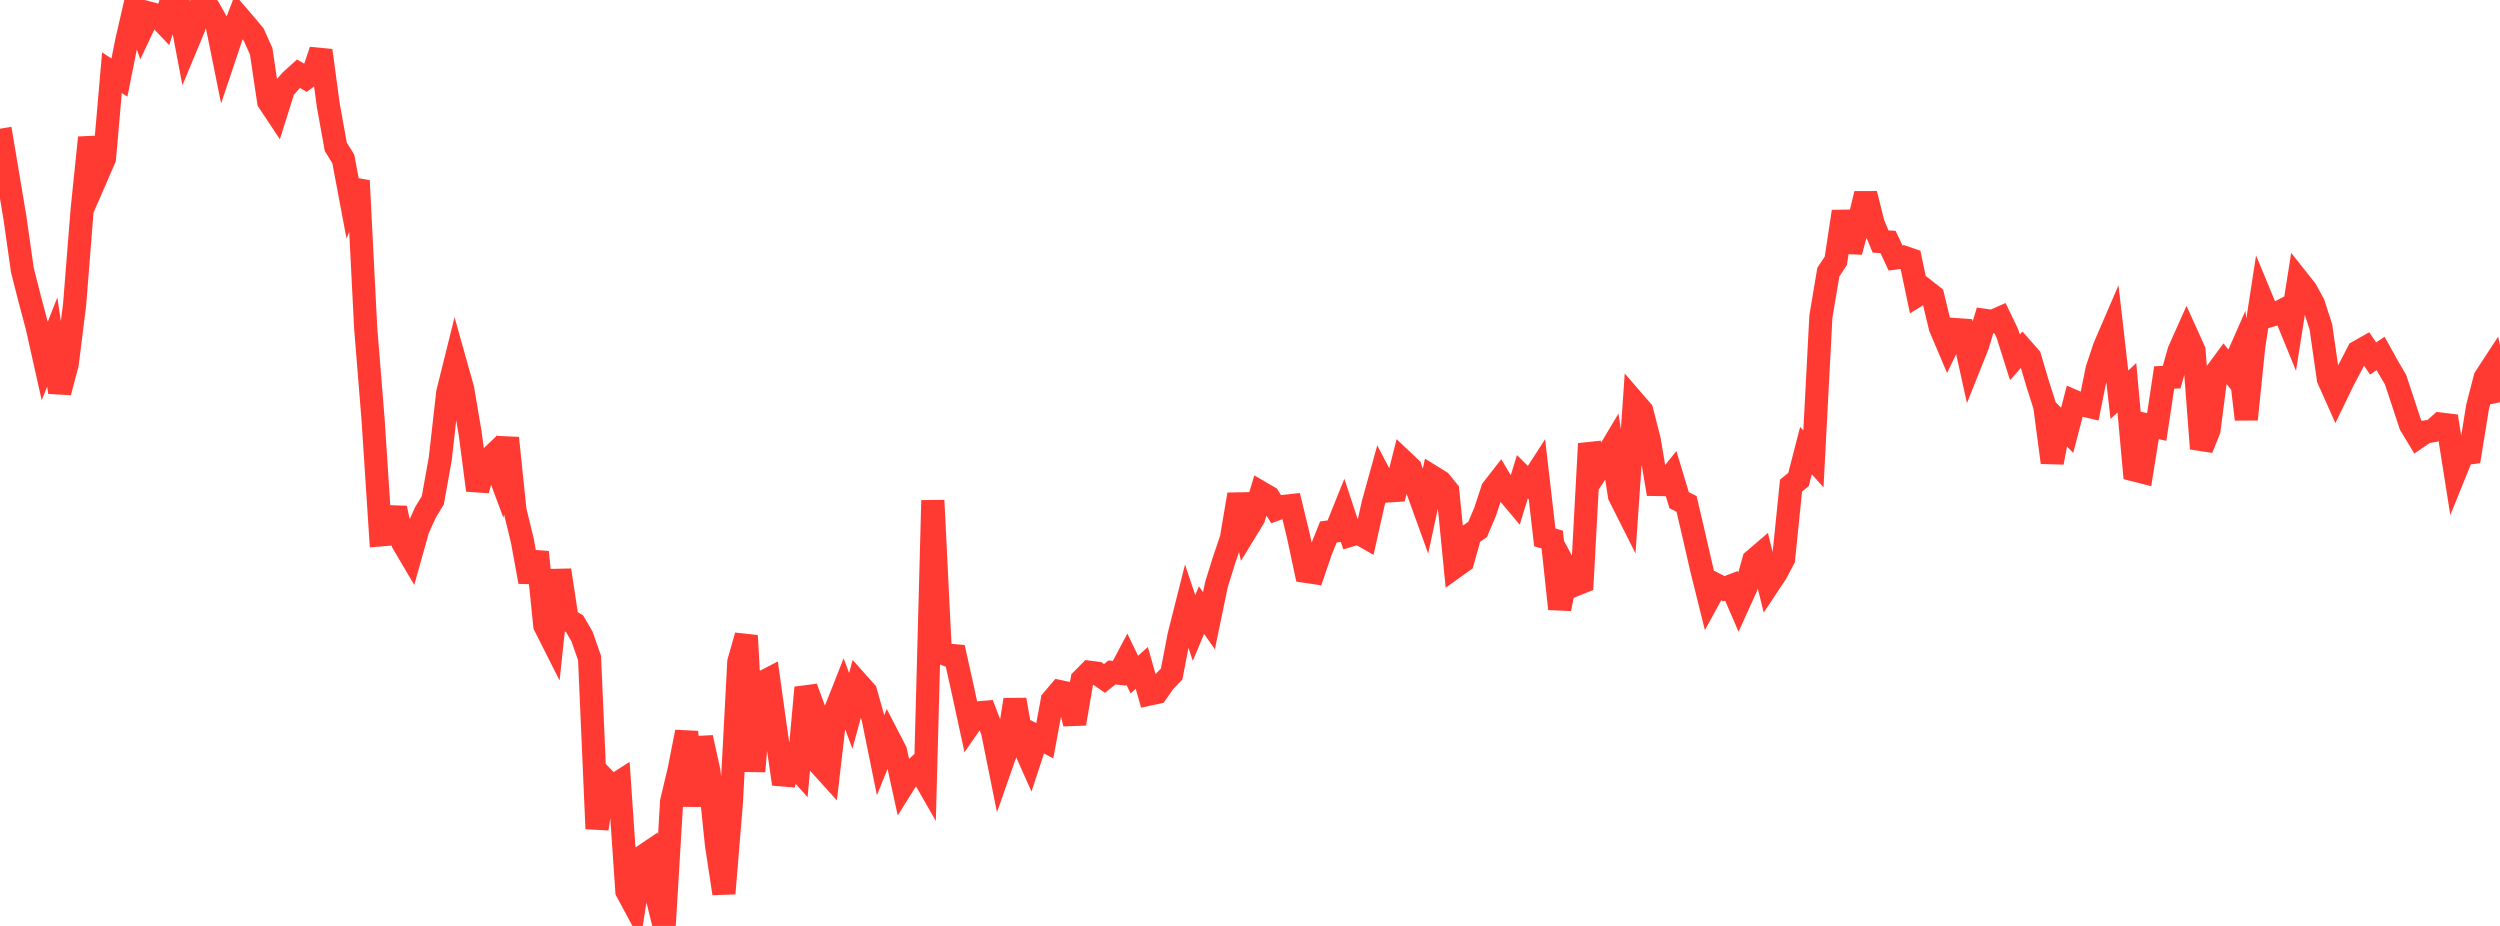 <?xml version="1.0" standalone="no"?>
<!DOCTYPE svg PUBLIC "-//W3C//DTD SVG 1.1//EN" "http://www.w3.org/Graphics/SVG/1.1/DTD/svg11.dtd">

<svg width="135" height="50" viewBox="0 0 135 50" preserveAspectRatio="none" 
  xmlns="http://www.w3.org/2000/svg"
  xmlns:xlink="http://www.w3.org/1999/xlink">


<polyline points="0.0, 6.95 0.403, 9.349 0.806, 11.757 1.209, 14.59 1.612, 16.173 2.015, 17.689 2.418, 19.493 2.821, 18.468 3.224, 21.182 3.627, 19.662 4.03, 16.431 4.433, 11.364 4.836, 7.433 5.239, 9.481 5.642, 8.554 6.045, 3.925 6.448, 4.19 6.851, 2.179 7.254, 0.431 7.657, 1.567 8.06, 0.711 8.463, 0.818 8.866, 1.243 9.269, 0.0 9.672, 0.319 10.075, 2.439 10.478, 1.473 10.881, 0.18 11.284, 0.462 11.687, 1.175 12.09, 3.174 12.493, 1.972 12.896, 0.918 13.299, 1.386 13.701, 1.871 14.104, 2.768 14.507, 5.479 14.91, 6.085 15.313, 4.803 15.716, 4.347 16.119, 3.982 16.522, 4.217 16.925, 3.921 17.328, 2.727 17.731, 5.707 18.134, 7.932 18.537, 8.577 18.94, 10.718 19.343, 9.76 19.746, 17.703 20.149, 22.69 20.552, 28.883 20.955, 28.85 21.358, 27.44 21.761, 29.322 22.164, 30.006 22.567, 28.571 22.97, 27.678 23.373, 27.014 23.776, 24.757 24.179, 21.193 24.582, 19.572 24.985, 21.008 25.388, 23.394 25.791, 26.472 26.194, 24.996 26.597, 24.612 27.0, 25.687 27.403, 23.655 27.806, 27.55 28.209, 29.208 28.612, 31.417 29.015, 29.814 29.418, 33.775 29.821, 34.574 30.224, 30.79 30.627, 33.452 31.03, 33.683 31.433, 34.378 31.836, 35.537 32.239, 44.753 32.642, 42.078 33.045, 42.492 33.448, 42.235 33.851, 48.127 34.254, 48.873 34.657, 46.285 35.06, 46.013 35.463, 48.378 35.866, 50.0 36.269, 43.275 36.672, 41.584 37.075, 39.527 37.478, 43.508 37.881, 39.828 38.284, 41.661 38.687, 45.594 39.09, 48.248 39.493, 43.361 39.896, 35.743 40.299, 34.327 40.701, 41.652 41.104, 36.888 41.507, 36.679 41.91, 39.569 42.313, 42.334 42.716, 41.106 43.119, 41.559 43.522, 37.133 43.925, 38.227 44.328, 41.333 44.731, 41.779 45.134, 38.317 45.537, 37.297 45.94, 38.388 46.343, 36.912 46.746, 37.364 47.149, 38.793 47.552, 40.78 47.955, 39.78 48.358, 40.561 48.761, 42.405 49.164, 41.761 49.567, 41.39 49.97, 42.092 50.373, 27.022 50.776, 35.211 51.179, 35.378 51.582, 35.413 51.985, 37.222 52.388, 39.08 52.791, 38.496 53.194, 38.462 53.597, 39.507 54.0, 41.508 54.403, 40.357 54.806, 37.785 55.209, 40.109 55.612, 41.013 56.015, 39.784 56.418, 40 56.821, 37.821 57.224, 37.347 57.627, 37.433 58.03, 39.077 58.433, 36.711 58.836, 36.302 59.239, 36.354 59.642, 36.635 60.045, 36.313 60.448, 36.356 60.851, 35.595 61.254, 36.428 61.657, 36.068 62.06, 37.48 62.463, 37.393 62.866, 36.82 63.269, 36.396 63.672, 34.304 64.075, 32.705 64.478, 33.911 64.881, 32.947 65.284, 33.521 65.687, 31.571 66.09, 30.275 66.493, 29.089 66.896, 26.701 67.299, 28.619 67.701, 27.961 68.104, 26.61 68.507, 26.845 68.91, 27.496 69.313, 27.349 69.716, 27.304 70.119, 28.967 70.522, 30.854 70.925, 30.914 71.328, 29.736 71.731, 28.728 72.134, 28.673 72.537, 27.672 72.94, 28.893 73.343, 28.771 73.746, 29.001 74.149, 27.198 74.552, 25.741 74.955, 26.511 75.358, 26.485 75.761, 24.9 76.164, 25.281 76.567, 26.518 76.97, 27.633 77.373, 25.764 77.776, 26.014 78.179, 26.512 78.582, 30.599 78.985, 30.311 79.388, 28.867 79.791, 28.591 80.194, 27.64 80.597, 26.42 81.0, 25.902 81.403, 26.575 81.806, 27.054 82.209, 25.744 82.612, 26.144 83.015, 25.52 83.418, 29.017 83.821, 29.137 84.224, 32.877 84.627, 30.842 85.03, 31.59 85.433, 31.428 85.836, 23.961 86.239, 25.436 86.642, 24.822 87.045, 24.145 87.448, 26.763 87.851, 27.565 88.254, 21.723 88.657, 22.19 89.06, 23.77 89.463, 26.162 89.866, 26.168 90.269, 25.669 90.672, 27.007 91.075, 27.215 91.478, 28.937 91.881, 30.7 92.284, 32.322 92.687, 31.585 93.09, 31.79 93.493, 31.636 93.896, 32.57 94.299, 31.683 94.701, 30.257 95.104, 29.912 95.507, 31.549 95.91, 30.943 96.313, 30.181 96.716, 26.221 97.119, 25.895 97.522, 24.333 97.925, 24.779 98.328, 17.09 98.731, 14.694 99.134, 14.084 99.537, 11.425 99.94, 13.593 100.343, 12.123 100.746, 10.467 101.149, 12.076 101.552, 13.043 101.955, 13.066 102.358, 13.93 102.761, 13.876 103.164, 14.015 103.567, 15.924 103.97, 15.678 104.373, 15.993 104.776, 17.68 105.179, 18.629 105.582, 17.796 105.985, 17.824 106.388, 19.651 106.791, 18.643 107.194, 17.301 107.597, 17.357 108.0, 17.179 108.403, 18.017 108.806, 19.294 109.209, 18.843 109.612, 19.299 110.015, 20.666 110.418, 21.932 110.821, 24.975 111.224, 22.83 111.627, 23.237 112.03, 21.686 112.433, 21.86 112.836, 21.953 113.239, 19.952 113.642, 18.739 114.045, 17.804 114.448, 21.317 114.851, 20.938 115.254, 25.377 115.657, 25.48 116.06, 22.971 116.463, 23.056 116.866, 20.383 117.269, 20.368 117.672, 18.943 118.075, 18.042 118.478, 18.933 118.881, 24.225 119.284, 23.227 119.687, 20.109 120.09, 19.564 120.493, 20.062 120.896, 19.146 121.299, 22.644 121.701, 18.707 122.104, 16.093 122.507, 17.065 122.91, 16.944 123.313, 16.733 123.716, 17.718 124.119, 15.16 124.522, 15.669 124.925, 16.409 125.328, 17.652 125.731, 20.461 126.134, 21.365 126.537, 20.532 126.94, 19.776 127.343, 18.996 127.746, 18.768 128.149, 19.358 128.552, 19.084 128.955, 19.812 129.358, 20.497 129.761, 21.711 130.164, 22.936 130.567, 23.603 130.97, 23.328 131.373, 23.258 131.776, 22.897 132.179, 22.946 132.582, 25.495 132.985, 24.501 133.388, 24.451 133.791, 21.964 134.194, 20.403 134.597, 19.786 135.0, 21.724" fill="none" stroke="#ff3a33" stroke-width="1.25"/>

</svg>
